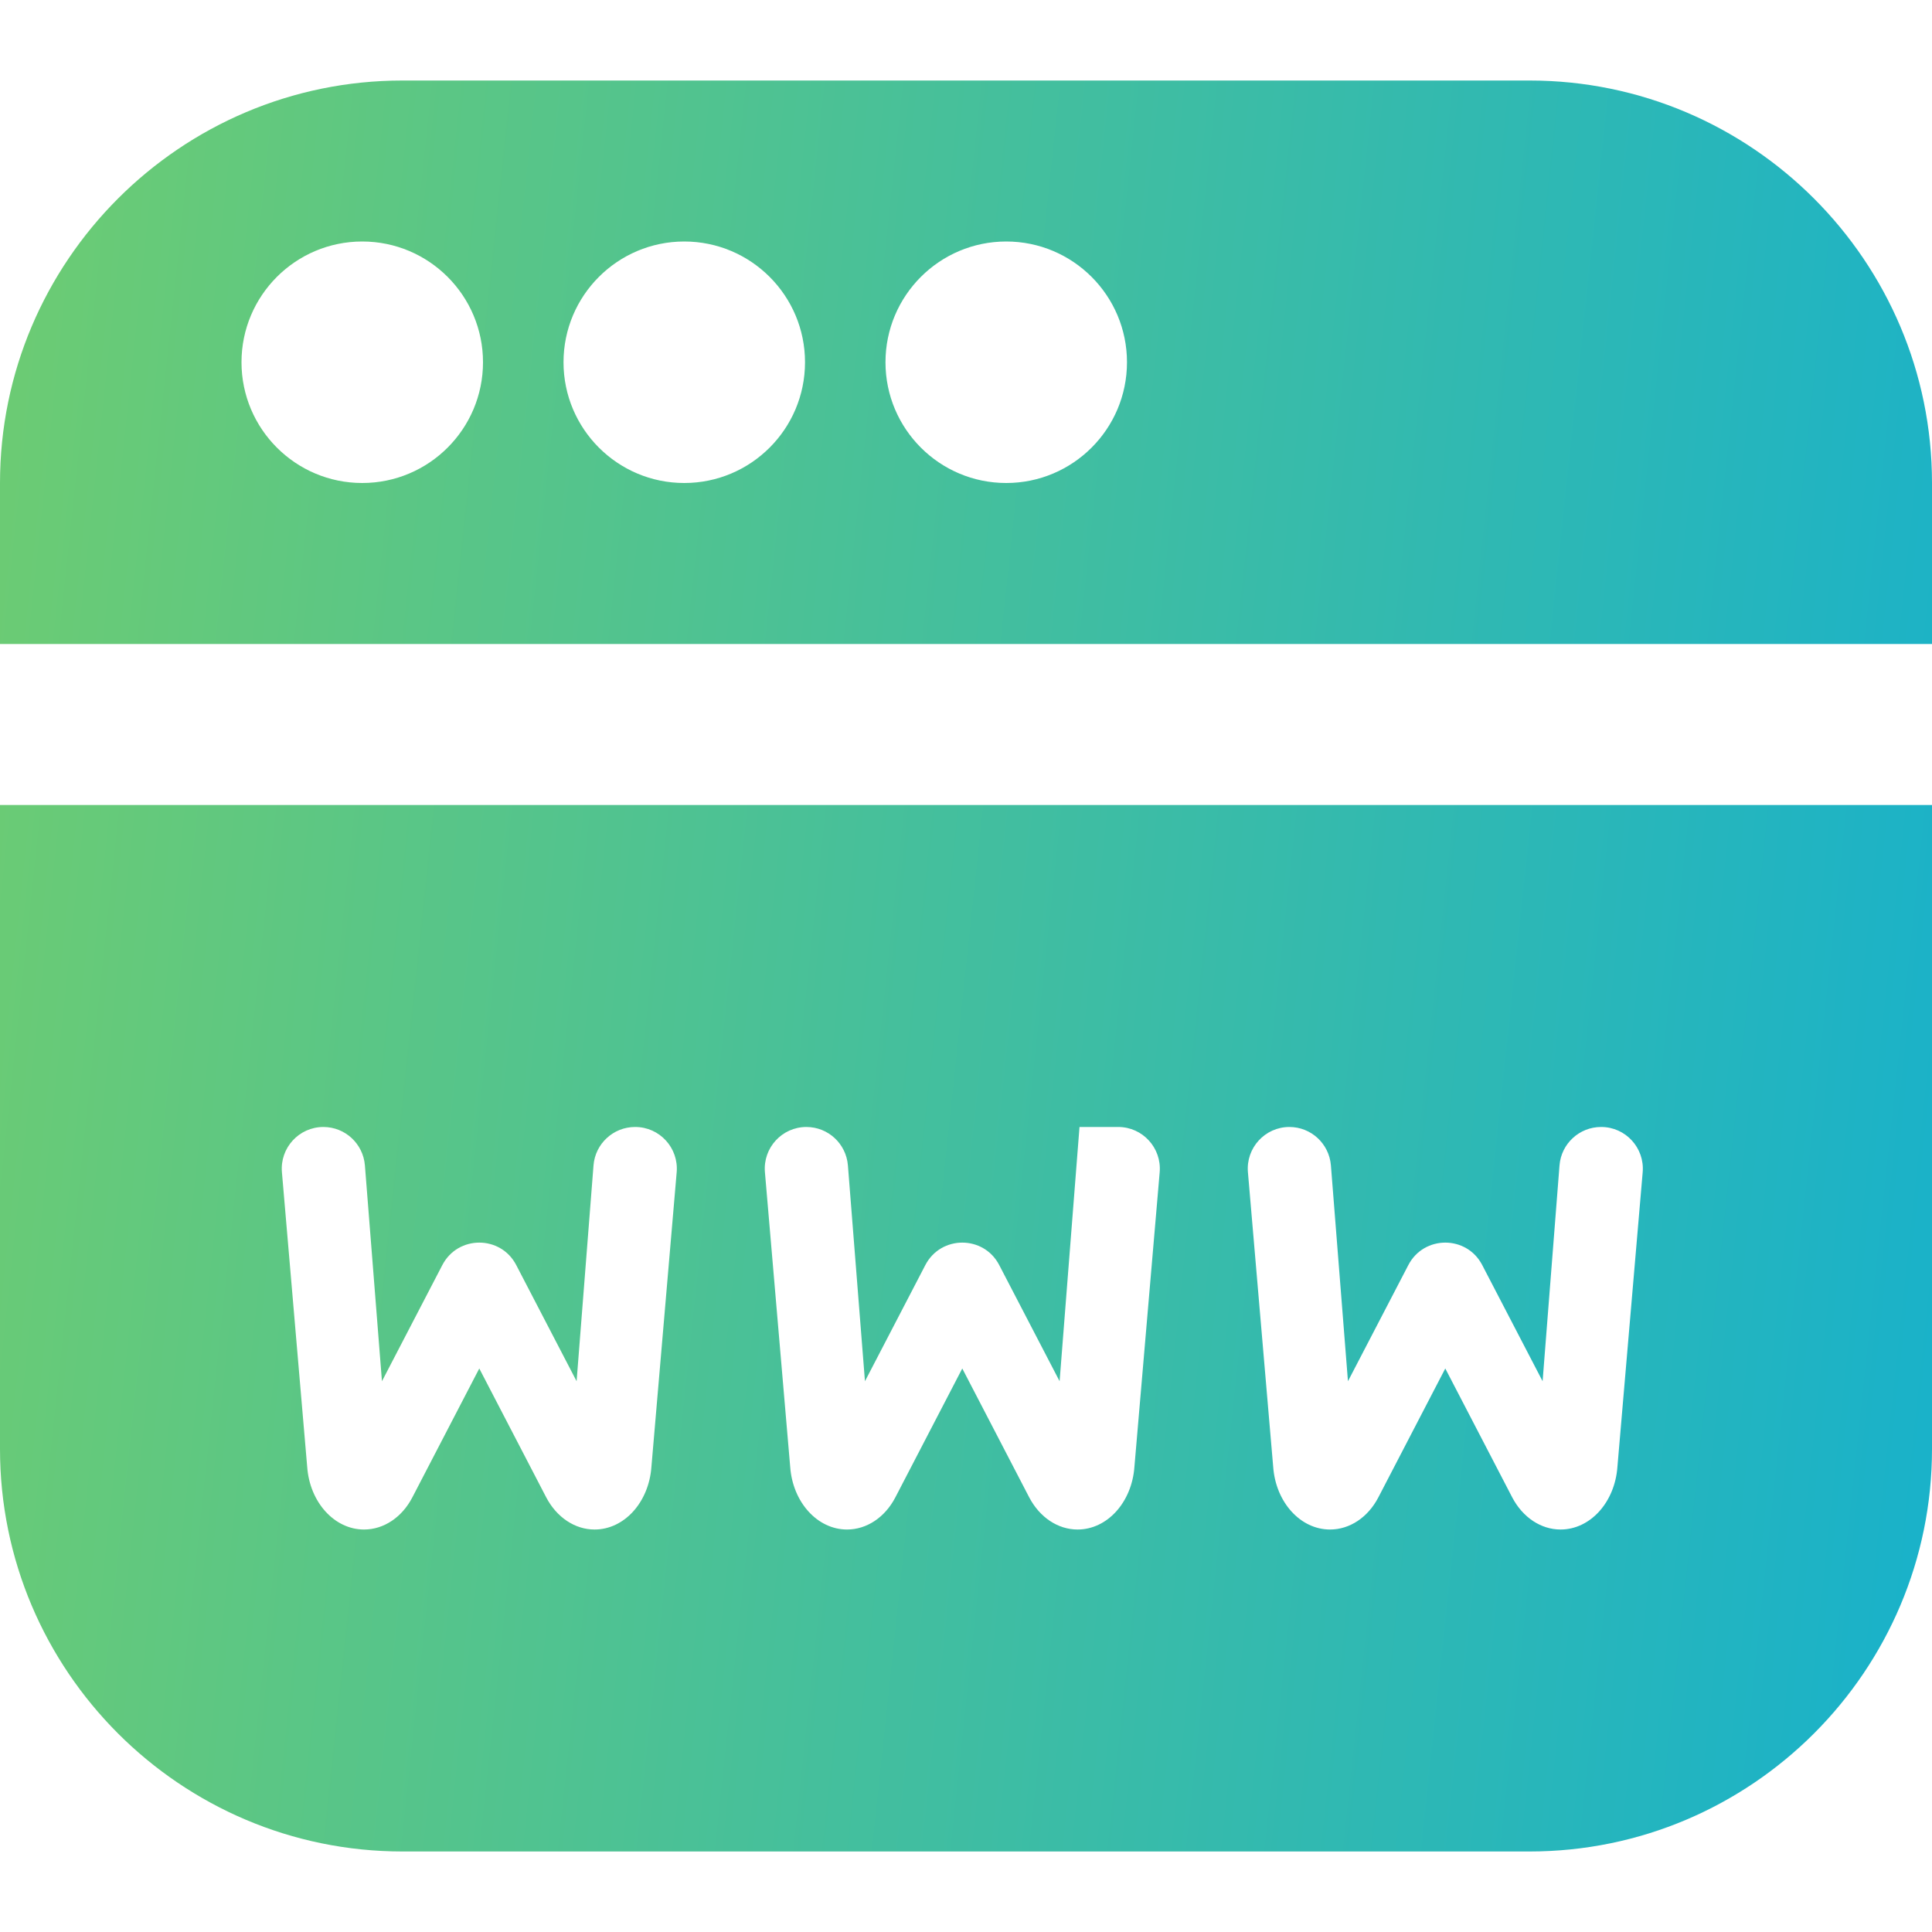 <svg width="40" height="40" viewBox="0 0 40 40" fill="none" xmlns="http://www.w3.org/2000/svg">
<g id="site-browser_12436529 1">
<path id="Vector" d="M31.667 1.667H8.333C3.738 1.667 0 5.405 0 10V13.333H40V10C40 5.405 36.262 1.667 31.667 1.667ZM7.5 10C6.12 10 5 8.88 5 7.5C5 6.12 6.12 5 7.5 5C8.88 5 10 6.12 10 7.5C10 8.88 8.88 10 7.5 10ZM14.167 10C12.787 10 11.667 8.88 11.667 7.5C11.667 6.12 12.787 5 14.167 5C15.547 5 16.667 6.12 16.667 7.5C16.667 8.88 15.547 10 14.167 10ZM20.833 10C19.453 10 18.333 8.88 18.333 7.5C18.333 6.12 19.453 5 20.833 5C22.213 5 23.333 6.12 23.333 7.5C23.333 8.88 22.213 10 20.833 10ZM0 30C0 34.595 3.738 38.333 8.333 38.333H31.667C36.262 38.333 40 34.595 40 30V16.667H0V30ZM26.695 23.333C27.145 23.333 27.518 23.678 27.555 24.128L27.908 28.597L29.158 26.192C29.48 25.572 30.367 25.572 30.688 26.192L31.938 28.597L32.288 24.128C32.323 23.68 32.698 23.333 33.148 23.333H33.152C33.657 23.333 34.053 23.767 34.01 24.27L33.487 30.368C33.435 31.102 32.925 31.667 32.31 31.667C31.903 31.667 31.525 31.415 31.308 31L29.923 28.333L28.538 31C28.323 31.415 27.945 31.667 27.537 31.667C26.923 31.667 26.412 31.102 26.36 30.368L25.837 24.27C25.793 23.767 26.19 23.333 26.695 23.333ZM16.695 23.333C17.145 23.333 17.518 23.678 17.555 24.128L17.908 28.597L19.158 26.192C19.48 25.572 20.367 25.572 20.688 26.192L21.938 28.597L22.35 23.333H23.152C23.657 23.333 24.053 23.767 24.01 24.27L23.487 30.368C23.435 31.102 22.925 31.667 22.31 31.667C21.903 31.667 21.525 31.415 21.308 31L19.923 28.333L18.538 31C18.323 31.415 17.945 31.667 17.537 31.667C16.923 31.667 16.412 31.102 16.36 30.368L15.837 24.27C15.793 23.767 16.19 23.333 16.695 23.333ZM6.695 23.333C7.145 23.333 7.518 23.678 7.555 24.128L7.908 28.597L9.158 26.192C9.48 25.572 10.367 25.572 10.688 26.192L11.938 28.597L12.288 24.128C12.323 23.68 12.698 23.333 13.148 23.333H13.152C13.657 23.333 14.053 23.767 14.01 24.27L13.487 30.368C13.435 31.102 12.925 31.667 12.31 31.667C11.903 31.667 11.525 31.415 11.308 31L9.923 28.333L8.538 31C8.323 31.415 7.945 31.667 7.537 31.667C6.923 31.667 6.412 31.102 6.36 30.368L5.837 24.27C5.793 23.767 6.19 23.333 6.695 23.333Z" fill="url(#paint0_linear_721_28094)"/>
</g>
<defs>
<linearGradient id="paint0_linear_721_28094" x1="0" y1="1.667" x2="43.413" y2="6.292" gradientUnits="userSpaceOnUse">
<stop stop-color="#6DCC72"/>
<stop offset="1" stop-color="#18B1CB"/>
</linearGradient>
</defs>
</svg>
